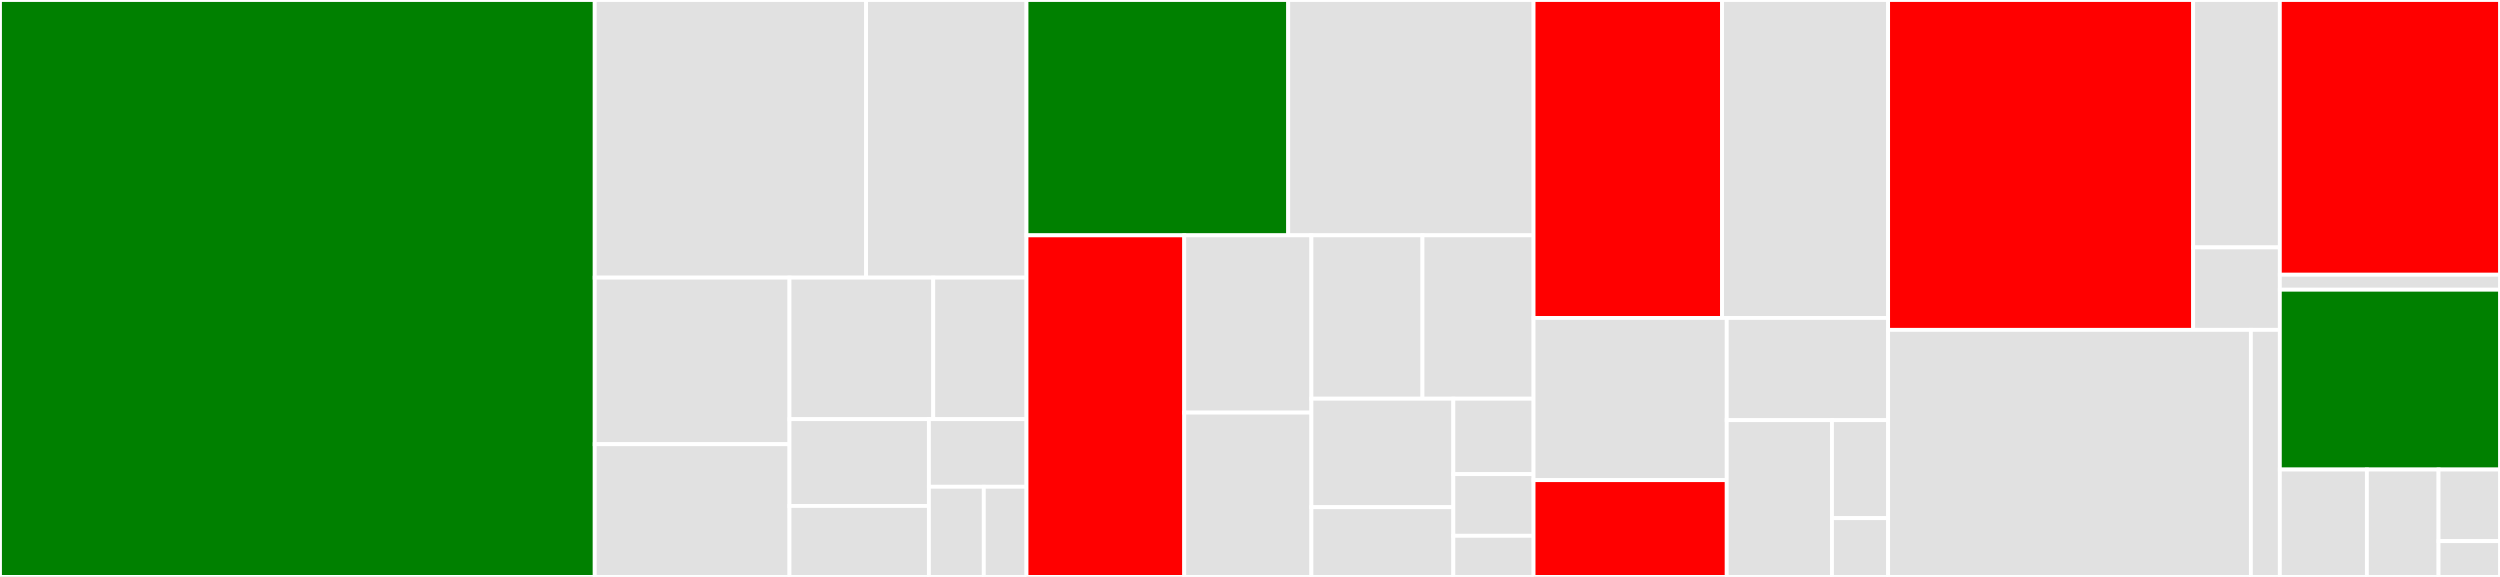 <svg baseProfile="full" width="650" height="150" viewBox="0 0 650 150" version="1.1"
xmlns="http://www.w3.org/2000/svg" xmlns:ev="http://www.w3.org/2001/xml-events"
xmlns:xlink="http://www.w3.org/1999/xlink">

<rect x="0" y="0" width="650" height="150" fill="#333333" stroke="none"/>

<style>rect.s{mask:url(#mask);}</style>
<defs>
  <pattern id="white" width="4" height="4" patternUnits="userSpaceOnUse" patternTransform="rotate(45)">
    <rect width="2" height="2" transform="translate(0,0)" fill="white"></rect>
  </pattern>
  <mask id="mask">
    <rect x="0" y="0" width="100%" height="100%" fill="url(#white)"></rect>
  </mask>
</defs>

<rect x="0" y="0" width="154.632" height="150.0" fill="green" stroke="white" stroke-width="1" class=" tooltipped" data-content="tests/test_rest_server.py"><title>tests/test_rest_server.py</title></rect>
<rect x="154.632" y="0" width="70.547" height="72.185" fill="#e1e1e1" stroke="white" stroke-width="1" class=" tooltipped" data-content="tests/screenshots.py"><title>tests/screenshots.py</title></rect>
<rect x="225.179" y="0" width="41.71" height="72.185" fill="#e1e1e1" stroke="white" stroke-width="1" class=" tooltipped" data-content="tests/test_website.py"><title>tests/test_website.py</title></rect>
<rect x="154.632" y="72.185" width="50.635" height="43.312" fill="#e1e1e1" stroke="white" stroke-width="1" class=" tooltipped" data-content="tests/test_name.py"><title>tests/test_name.py</title></rect>
<rect x="154.632" y="115.497" width="50.635" height="34.503" fill="#e1e1e1" stroke="white" stroke-width="1" class=" tooltipped" data-content="tests/test_app.py"><title>tests/test_app.py</title></rect>
<rect x="205.267" y="72.185" width="37.377" height="36.796" fill="#e1e1e1" stroke="white" stroke-width="1" class=" tooltipped" data-content="tests/test_meta.py"><title>tests/test_meta.py</title></rect>
<rect x="242.644" y="72.185" width="24.245" height="36.796" fill="#e1e1e1" stroke="white" stroke-width="1" class=" tooltipped" data-content="tests/test_storage.py"><title>tests/test_storage.py</title></rect>
<rect x="205.267" y="108.981" width="36.248" height="22.56" fill="#e1e1e1" stroke="white" stroke-width="1" class=" tooltipped" data-content="tests/test_http.py"><title>tests/test_http.py</title></rect>
<rect x="205.267" y="131.542" width="36.248" height="18.458" fill="#e1e1e1" stroke="white" stroke-width="1" class=" tooltipped" data-content="tests/conftest.py"><title>tests/conftest.py</title></rect>
<rect x="241.515" y="108.981" width="25.374" height="17.579" fill="#e1e1e1" stroke="white" stroke-width="1" class=" tooltipped" data-content="tests/test_data.py"><title>tests/test_data.py</title></rect>
<rect x="241.515" y="126.561" width="14.273" height="23.439" fill="#e1e1e1" stroke="white" stroke-width="1" class=" tooltipped" data-content="tests/test_date_funcs.py"><title>tests/test_date_funcs.py</title></rect>
<rect x="255.788" y="126.561" width="11.101" height="23.439" fill="#e1e1e1" stroke="white" stroke-width="1" class=" tooltipped" data-content="tests/test_item.py"><title>tests/test_item.py</title></rect>
<rect x="266.889" y="0" width="68.043" height="61.184" fill="green" stroke="white" stroke-width="1" class=" tooltipped" data-content="views/display.py"><title>views/display.py</title></rect>
<rect x="334.932" y="0" width="63.791" height="61.184" fill="#e1e1e1" stroke="white" stroke-width="1" class=" tooltipped" data-content="views/upload.py"><title>views/upload.py</title></rect>
<rect x="266.889" y="61.184" width="41.015" height="88.816" fill="red" stroke="white" stroke-width="1" class=" tooltipped" data-content="views/download.py"><title>views/download.py</title></rect>
<rect x="307.904" y="61.184" width="33.063" height="46.094" fill="#e1e1e1" stroke="white" stroke-width="1" class=" tooltipped" data-content="views/setkv.py"><title>views/setkv.py</title></rect>
<rect x="307.904" y="107.278" width="33.063" height="42.722" fill="#e1e1e1" stroke="white" stroke-width="1" class=" tooltipped" data-content="views/modify.py"><title>views/modify.py</title></rect>
<rect x="340.967" y="61.184" width="28.878" height="42.477" fill="#e1e1e1" stroke="white" stroke-width="1" class=" tooltipped" data-content="views/__init__.py"><title>views/__init__.py</title></rect>
<rect x="369.845" y="61.184" width="28.878" height="42.477" fill="#e1e1e1" stroke="white" stroke-width="1" class=" tooltipped" data-content="views/filelist.py"><title>views/filelist.py</title></rect>
<rect x="340.967" y="103.661" width="36.9" height="28.206" fill="#e1e1e1" stroke="white" stroke-width="1" class=" tooltipped" data-content="views/delete.py"><title>views/delete.py</title></rect>
<rect x="340.967" y="131.867" width="36.9" height="18.133" fill="#e1e1e1" stroke="white" stroke-width="1" class=" tooltipped" data-content="views/login.py"><title>views/login.py</title></rect>
<rect x="377.867" y="103.661" width="20.856" height="19.605" fill="#e1e1e1" stroke="white" stroke-width="1" class=" tooltipped" data-content="views/xstatic.py"><title>views/xstatic.py</title></rect>
<rect x="377.867" y="123.266" width="20.856" height="16.04" fill="#e1e1e1" stroke="white" stroke-width="1" class=" tooltipped" data-content="views/index.py"><title>views/index.py</title></rect>
<rect x="377.867" y="139.306" width="20.856" height="10.694" fill="#e1e1e1" stroke="white" stroke-width="1" class=" tooltipped" data-content="views/qr.py"><title>views/qr.py</title></rect>
<rect x="398.723" y="0" width="49.015" height="82.661" fill="red" stroke="white" stroke-width="1" class=" tooltipped" data-content="utils/upload.py"><title>utils/upload.py</title></rect>
<rect x="447.738" y="0" width="43.169" height="82.661" fill="#e1e1e1" stroke="white" stroke-width="1" class=" tooltipped" data-content="utils/http.py"><title>utils/http.py</title></rect>
<rect x="398.723" y="82.661" width="50.232" height="42.179" fill="#e1e1e1" stroke="white" stroke-width="1" class=" tooltipped" data-content="utils/name.py"><title>utils/name.py</title></rect>
<rect x="398.723" y="124.84" width="50.232" height="25.16" fill="red" stroke="white" stroke-width="1" class=" tooltipped" data-content="utils/formatters.py"><title>utils/formatters.py</title></rect>
<rect x="448.955" y="82.661" width="41.952" height="26.581" fill="#e1e1e1" stroke="white" stroke-width="1" class=" tooltipped" data-content="utils/date_funcs.py"><title>utils/date_funcs.py</title></rect>
<rect x="448.955" y="109.242" width="27.36" height="40.758" fill="#e1e1e1" stroke="white" stroke-width="1" class=" tooltipped" data-content="utils/permissions.py"><title>utils/permissions.py</title></rect>
<rect x="476.315" y="109.242" width="14.592" height="25.474" fill="#e1e1e1" stroke="white" stroke-width="1" class=" tooltipped" data-content="utils/hashing.py"><title>utils/hashing.py</title></rect>
<rect x="476.315" y="134.716" width="14.592" height="15.284" fill="#e1e1e1" stroke="white" stroke-width="1" class=" tooltipped" data-content="utils/decorators.py"><title>utils/decorators.py</title></rect>
<rect x="490.907" y="0" width="79.312" height="85.766" fill="red" stroke="white" stroke-width="1" class=" tooltipped" data-content="apis/rest.py"><title>apis/rest.py</title></rect>
<rect x="570.22" y="0" width="22.537" height="64.325" fill="#e1e1e1" stroke="white" stroke-width="1" class=" tooltipped" data-content="apis/lodgeit.py"><title>apis/lodgeit.py</title></rect>
<rect x="570.22" y="64.325" width="22.537" height="21.442" fill="#e1e1e1" stroke="white" stroke-width="1" class=" tooltipped" data-content="apis/__init__.py"><title>apis/__init__.py</title></rect>
<rect x="490.907" y="85.766" width="94.326" height="64.234" fill="#e1e1e1" stroke="white" stroke-width="1" class=" tooltipped" data-content="cli/object.py"><title>cli/object.py</title></rect>
<rect x="585.233" y="85.766" width="7.523" height="64.234" fill="#e1e1e1" stroke="white" stroke-width="1" class=" tooltipped" data-content="cli/server.py"><title>cli/server.py</title></rect>
<rect x="592.756" y="0" width="57.244" height="71.429" fill="red" stroke="white" stroke-width="1" class=" tooltipped" data-content="storage/filesystem/__init__.py"><title>storage/filesystem/__init__.py</title></rect>
<rect x="592.756" y="71.429" width="57.244" height="3.896" fill="#e1e1e1" stroke="white" stroke-width="1" class=" tooltipped" data-content="storage/__init__.py"><title>storage/__init__.py</title></rect>
<rect x="592.756" y="75.325" width="57.244" height="46.753" fill="green" stroke="white" stroke-width="1" class=" tooltipped" data-content="app.py"><title>app.py</title></rect>
<rect x="592.756" y="122.078" width="22.631" height="27.922" fill="#e1e1e1" stroke="white" stroke-width="1" class=" tooltipped" data-content="config.py"><title>config.py</title></rect>
<rect x="615.388" y="122.078" width="18.637" height="27.922" fill="#e1e1e1" stroke="white" stroke-width="1" class=" tooltipped" data-content="constants.py"><title>constants.py</title></rect>
<rect x="634.025" y="122.078" width="15.975" height="18.615" fill="#e1e1e1" stroke="white" stroke-width="1" class=" tooltipped" data-content="bepasty_xstatic.py"><title>bepasty_xstatic.py</title></rect>
<rect x="634.025" y="140.693" width="15.975" height="9.307" fill="#e1e1e1" stroke="white" stroke-width="1" class=" tooltipped" data-content="wsgi.py"><title>wsgi.py</title></rect>
</svg>